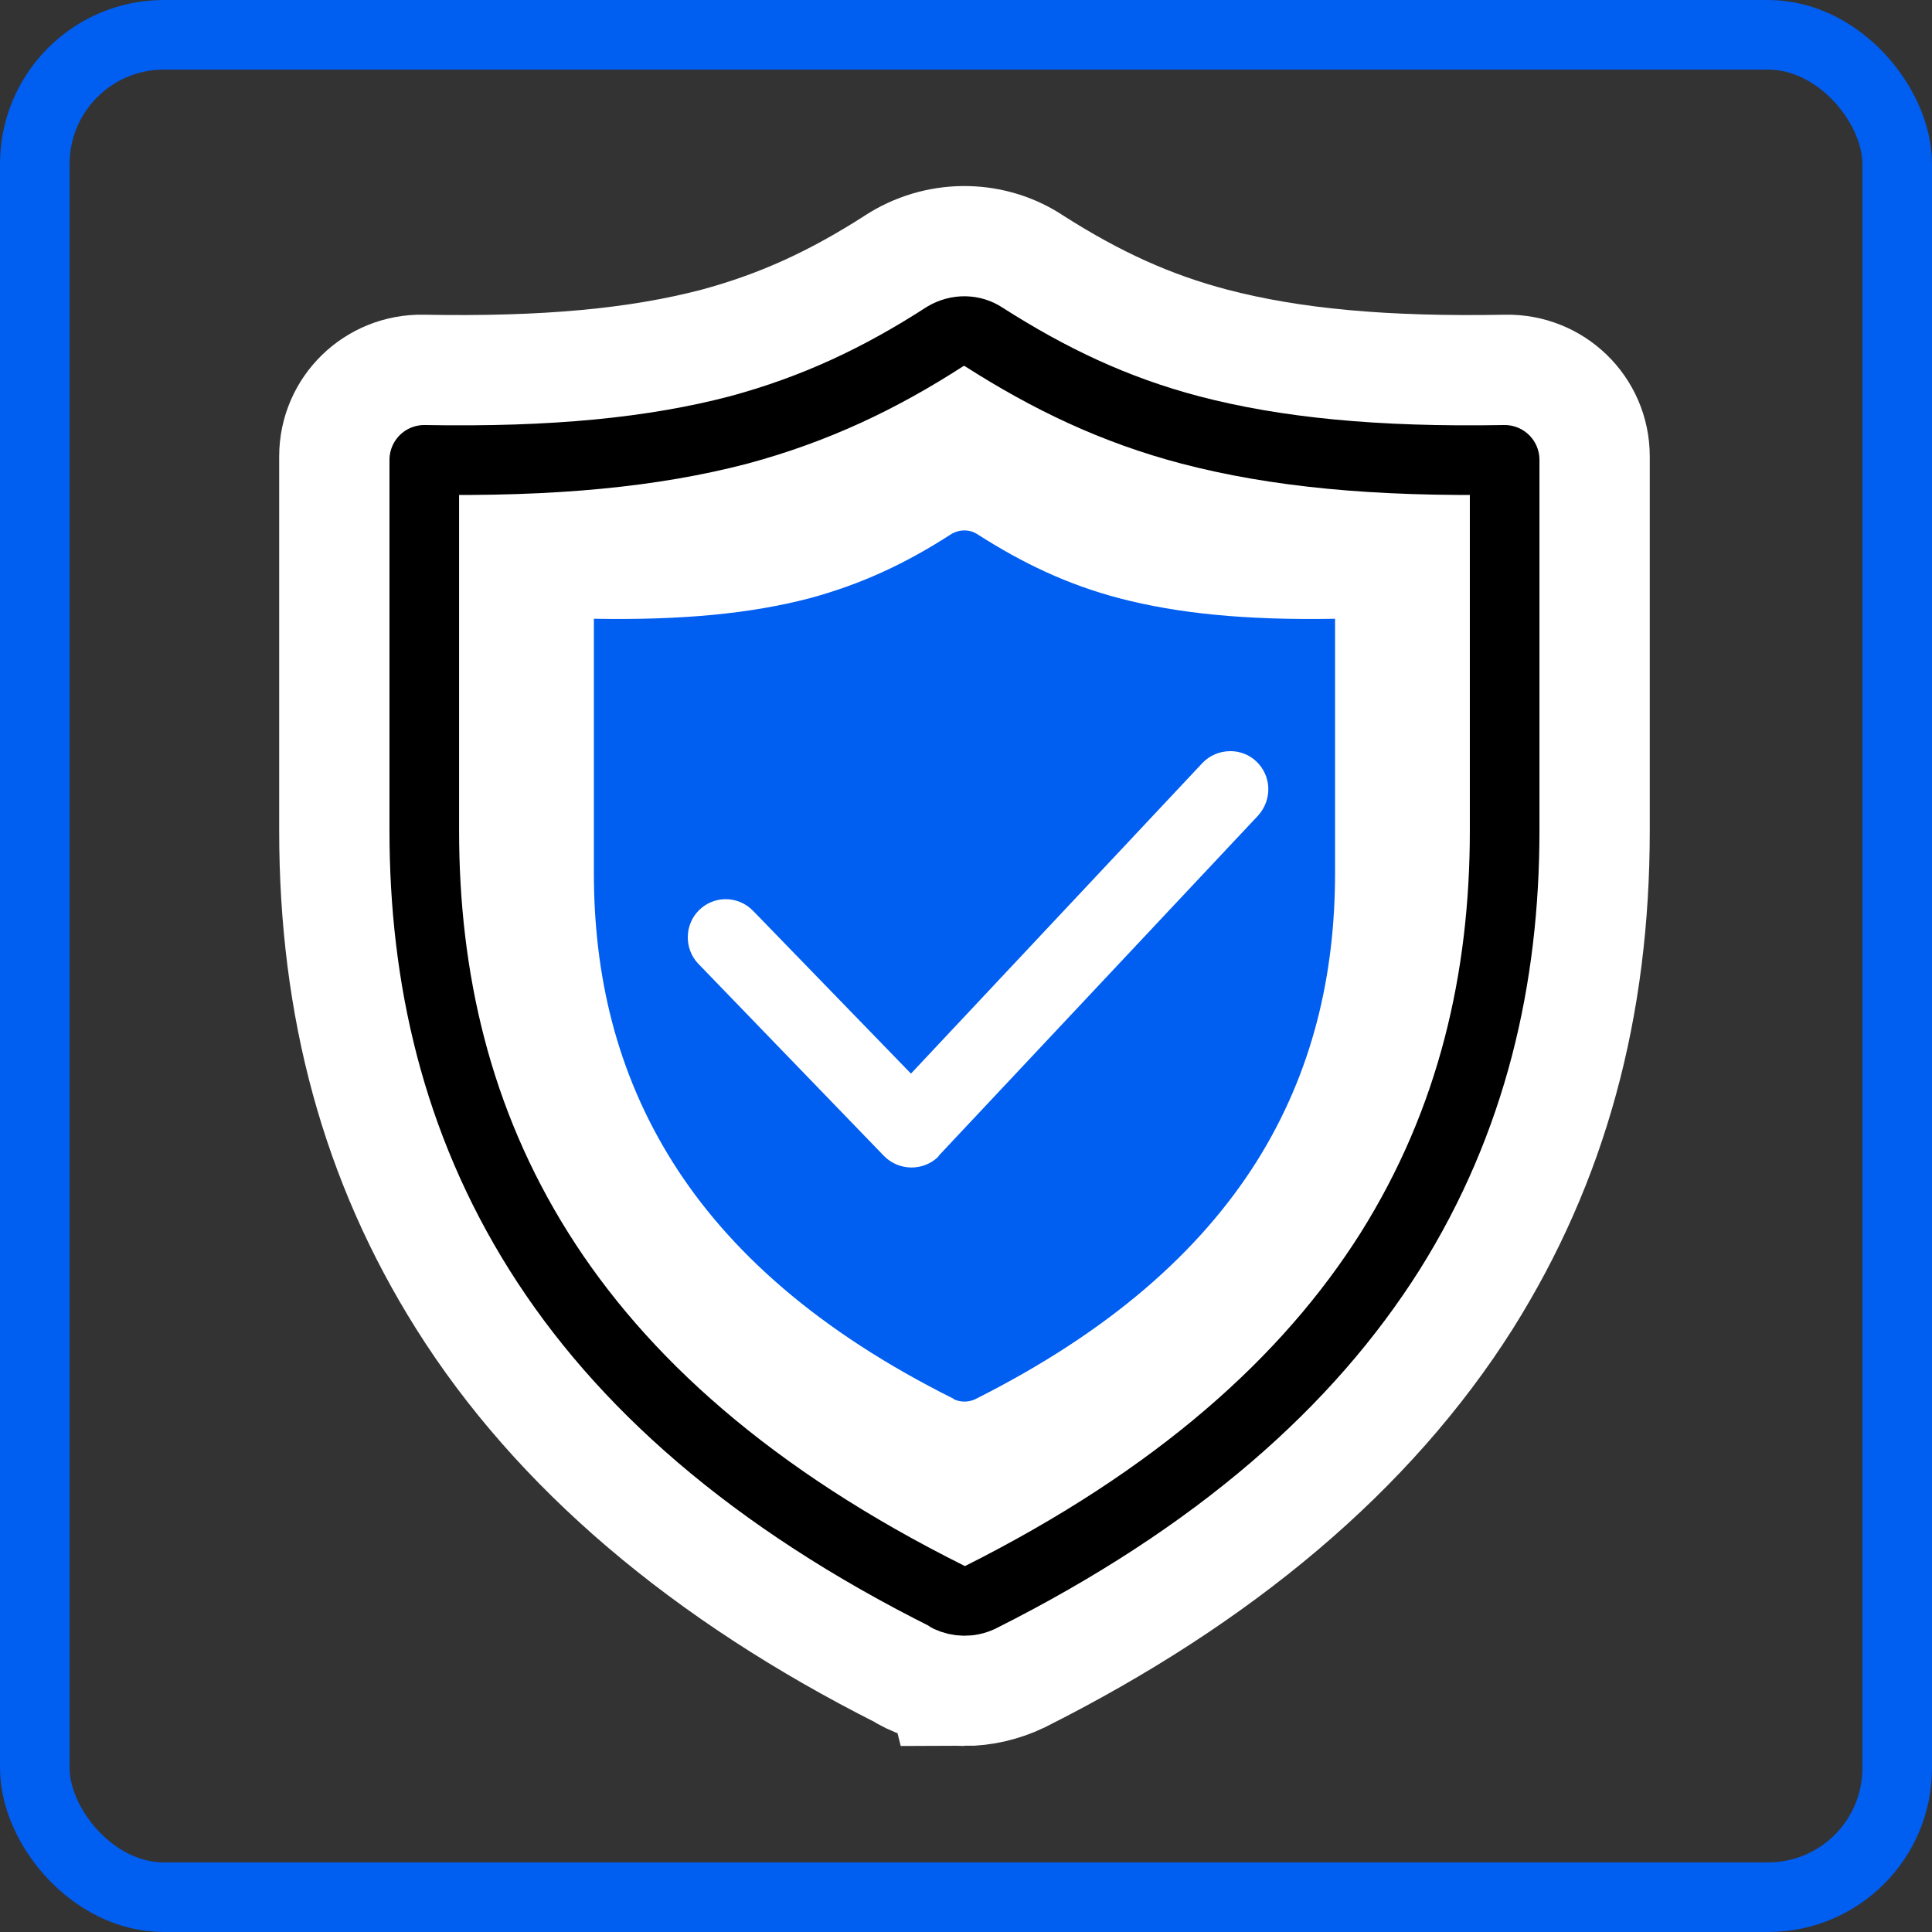 <svg xmlns="http://www.w3.org/2000/svg" id="Layer_2" data-name="Layer 2" viewBox="0 0 166.525 166.525"><rect x="0" y="0" width="166.525" height="166.525" fill="#333333" stroke="none"/><g id="Layer_1-2" data-name="Layer 1"><g id="street_map" data-name="street map"><rect id="frame" x="3" y="3" width="160.525" height="160.525" rx="11.124" ry="11.124" fill="none" stroke="#005ef1" stroke-linecap="round" stroke-miterlimit="10" stroke-width="6"></rect></g><path d="M83.102,143.491c-1.269,0-2.523-.281-3.694-.835-.236-.112-.462-.239-.676-.38-16.686-8.421-29.115-19.011-36.946-31.479-7.216-11.484-10.723-24.306-10.723-39.199v-32.262c0-2.93,2.416-5.266,5.345-5.212,10.675.197,18.804-.547,25.854-2.389,5.716-1.543,10.728-3.815,16.212-7.358.051-.033.103-.065.156-.097,2.894-1.734,6.533-1.65,9.271.215,5.495,3.506,10.506,5.767,16.11,7.242,7.038,1.84,15.168,2.584,25.842,2.388,2.929-.054,5.345,2.282,5.345,5.212v32.262c0,14.894-3.507,27.716-10.723,39.2-7.961,12.598-20.577,23.294-37.505,31.802-1.253.596-2.568.891-3.868.891ZM81.837,33.687c.033.022.068.045.104.066-.035-.022-.069-.045-.104-.066Z" fill="#fff" stroke="#fff" stroke-miterlimit="10" stroke-width="14"></path><path d="M81.766,137.68v-.043c-17.03-8.493-28.296-18.59-35.316-29.769-7.106-11.31-9.88-23.573-9.88-36.27v-31.963c11.186.198,19.768-.66,27.083-2.572,6.586-1.776,12.176-4.42,17.809-8.06,1.083-.65,2.383-.607,3.336.043,5.633,3.596,11.223,6.283,17.81,8.017,7.315,1.912,15.896,2.77,27.082,2.572v31.963c0,12.697-2.773,24.96-9.879,36.27-7.063,11.178-18.329,21.276-35.315,29.812-.911.433-1.907.39-2.73,0h0Z" fill="none" stroke="#000" stroke-linecap="round" stroke-linejoin="round" stroke-width="6"></path><path d="M82.195,120.595v-.03c-11.683-5.827-19.412-12.754-24.228-20.422-4.875-7.759-6.778-16.172-6.778-24.883v-21.928c7.674.136,13.562-.453,18.58-1.764,4.519-1.219,8.353-3.033,12.218-5.529.743-.446,1.635-.416,2.289.03,3.865,2.467,7.699,4.311,12.218,5.5,5.018,1.312,10.906,1.9,18.579,1.764v21.928c0,8.71-1.902,17.124-6.778,24.883-4.846,7.669-12.575,14.596-24.227,20.452-.625.297-1.308.267-1.873,0h0Z" fill="#005ef1"></path><g><path d="M78.57,97.632c-.065,0-.159-.017-.237-.097l-15.991-16.553c-.072-.075-.096-.288.02-.4.019-.019.082-.08.186-.08.079,0,.151.033.213.098l13.604,14.025c.565.583,1.342.911,2.153.911h.025c.82-.007,1.602-.349,2.163-.947l25.097-26.746c.086-.093.205-.099.239-.099.042,0,.121.007.175.058.185.172.085.386-.003.484,0,0-27.503,29.294-27.531,29.327-.034.013-.072.019-.113.019Z" fill="#fff"></path><path d="M106.043,64.745c-.892,0-1.783.353-2.427,1.046l-25.097,26.746-13.598-14.019c-.65-.674-1.511-1.015-2.372-1.015-.815,0-1.632.305-2.271.921-1.312,1.266-1.312,3.376-.094,4.642l15.989,16.55c.65.675,1.523,1.015,2.397,1.015.827,0,1.654-.305,2.292-.921l.094-.141,27.489-29.279c1.22-1.358,1.173-3.423-.187-4.688-.62-.576-1.418-.859-2.216-.859h0Z" fill="#fff"></path></g></g></svg>